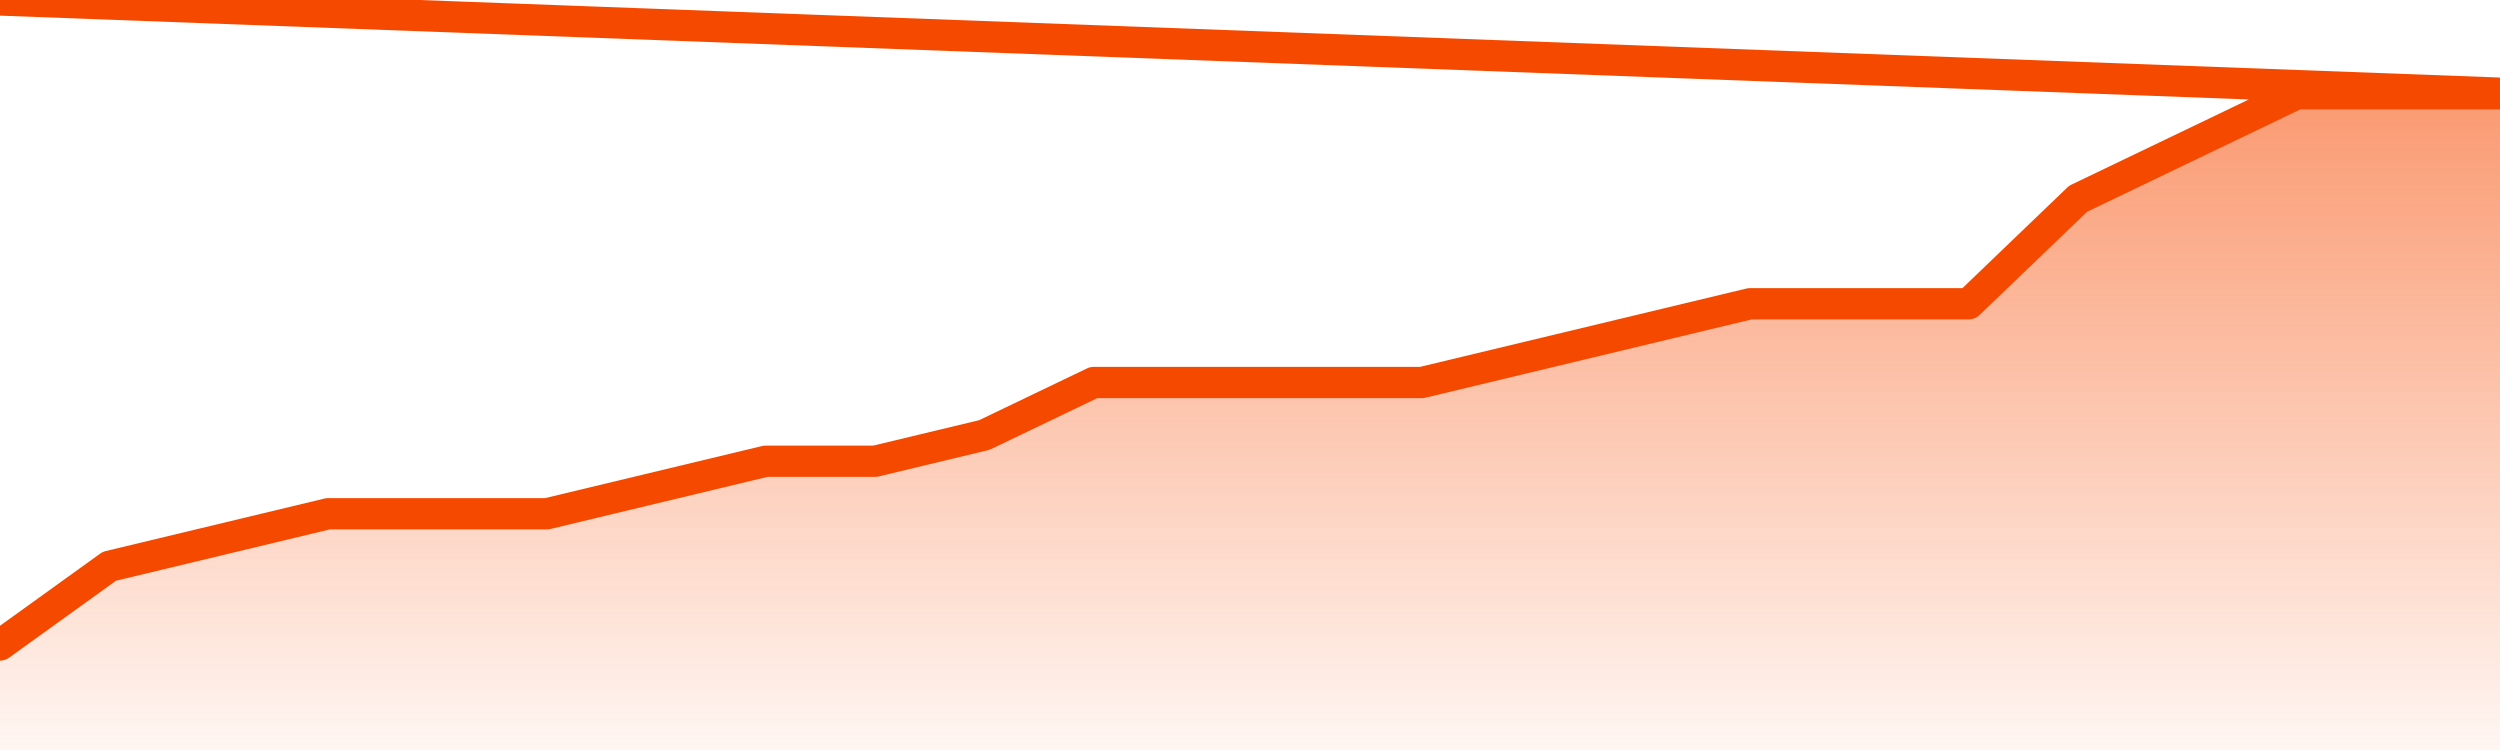       <svg
        version="1.1"
        xmlns="http://www.w3.org/2000/svg"
        width="80"
        height="24"
        viewBox="0 0 80 24">
        <defs>
          <linearGradient x1=".5" x2=".5" y2="1" id="gradient">
            <stop offset="0" stop-color="#F64900"/>
            <stop offset="1" stop-color="#f64900" stop-opacity="0"/>
          </linearGradient>
        </defs>
        <path
          fill="url(#gradient)"
          fill-opacity="0.56"
          stroke="none"
          d="M 0,26 0.0,20.64 3.5,18.12 7.0,17.28 10.5,16.44 14.0,16.44 17.5,16.44 21.0,15.6 24.5,14.76 28.0,14.76 31.5,13.92 35.0,12.24 38.5,12.24 42.0,12.24 45.5,12.24 49.0,11.4 52.5,10.56 56.0,9.72 59.5,9.72 63.0,9.72 66.5,6.36 70.0,4.68 73.5,3.0 77.0,3.0 80.5,3.0 82,26 Z"
        />
        <path
          fill="none"
          stroke="#F64900"
          stroke-width="1"
          stroke-linejoin="round"
          stroke-linecap="round"
          d="M 0.0,20.64 3.5,18.12 7.0,17.28 10.5,16.44 14.0,16.44 17.5,16.44 21.0,15.6 24.5,14.76 28.0,14.76 31.5,13.92 35.0,12.24 38.5,12.24 42.0,12.24 45.5,12.24 49.0,11.4 52.5,10.56 56.0,9.72 59.5,9.72 63.0,9.72 66.5,6.36 70.0,4.68 73.5,3.0 77.0,3.0 80.5,3.0.join(' ') }"
        />
      </svg>
